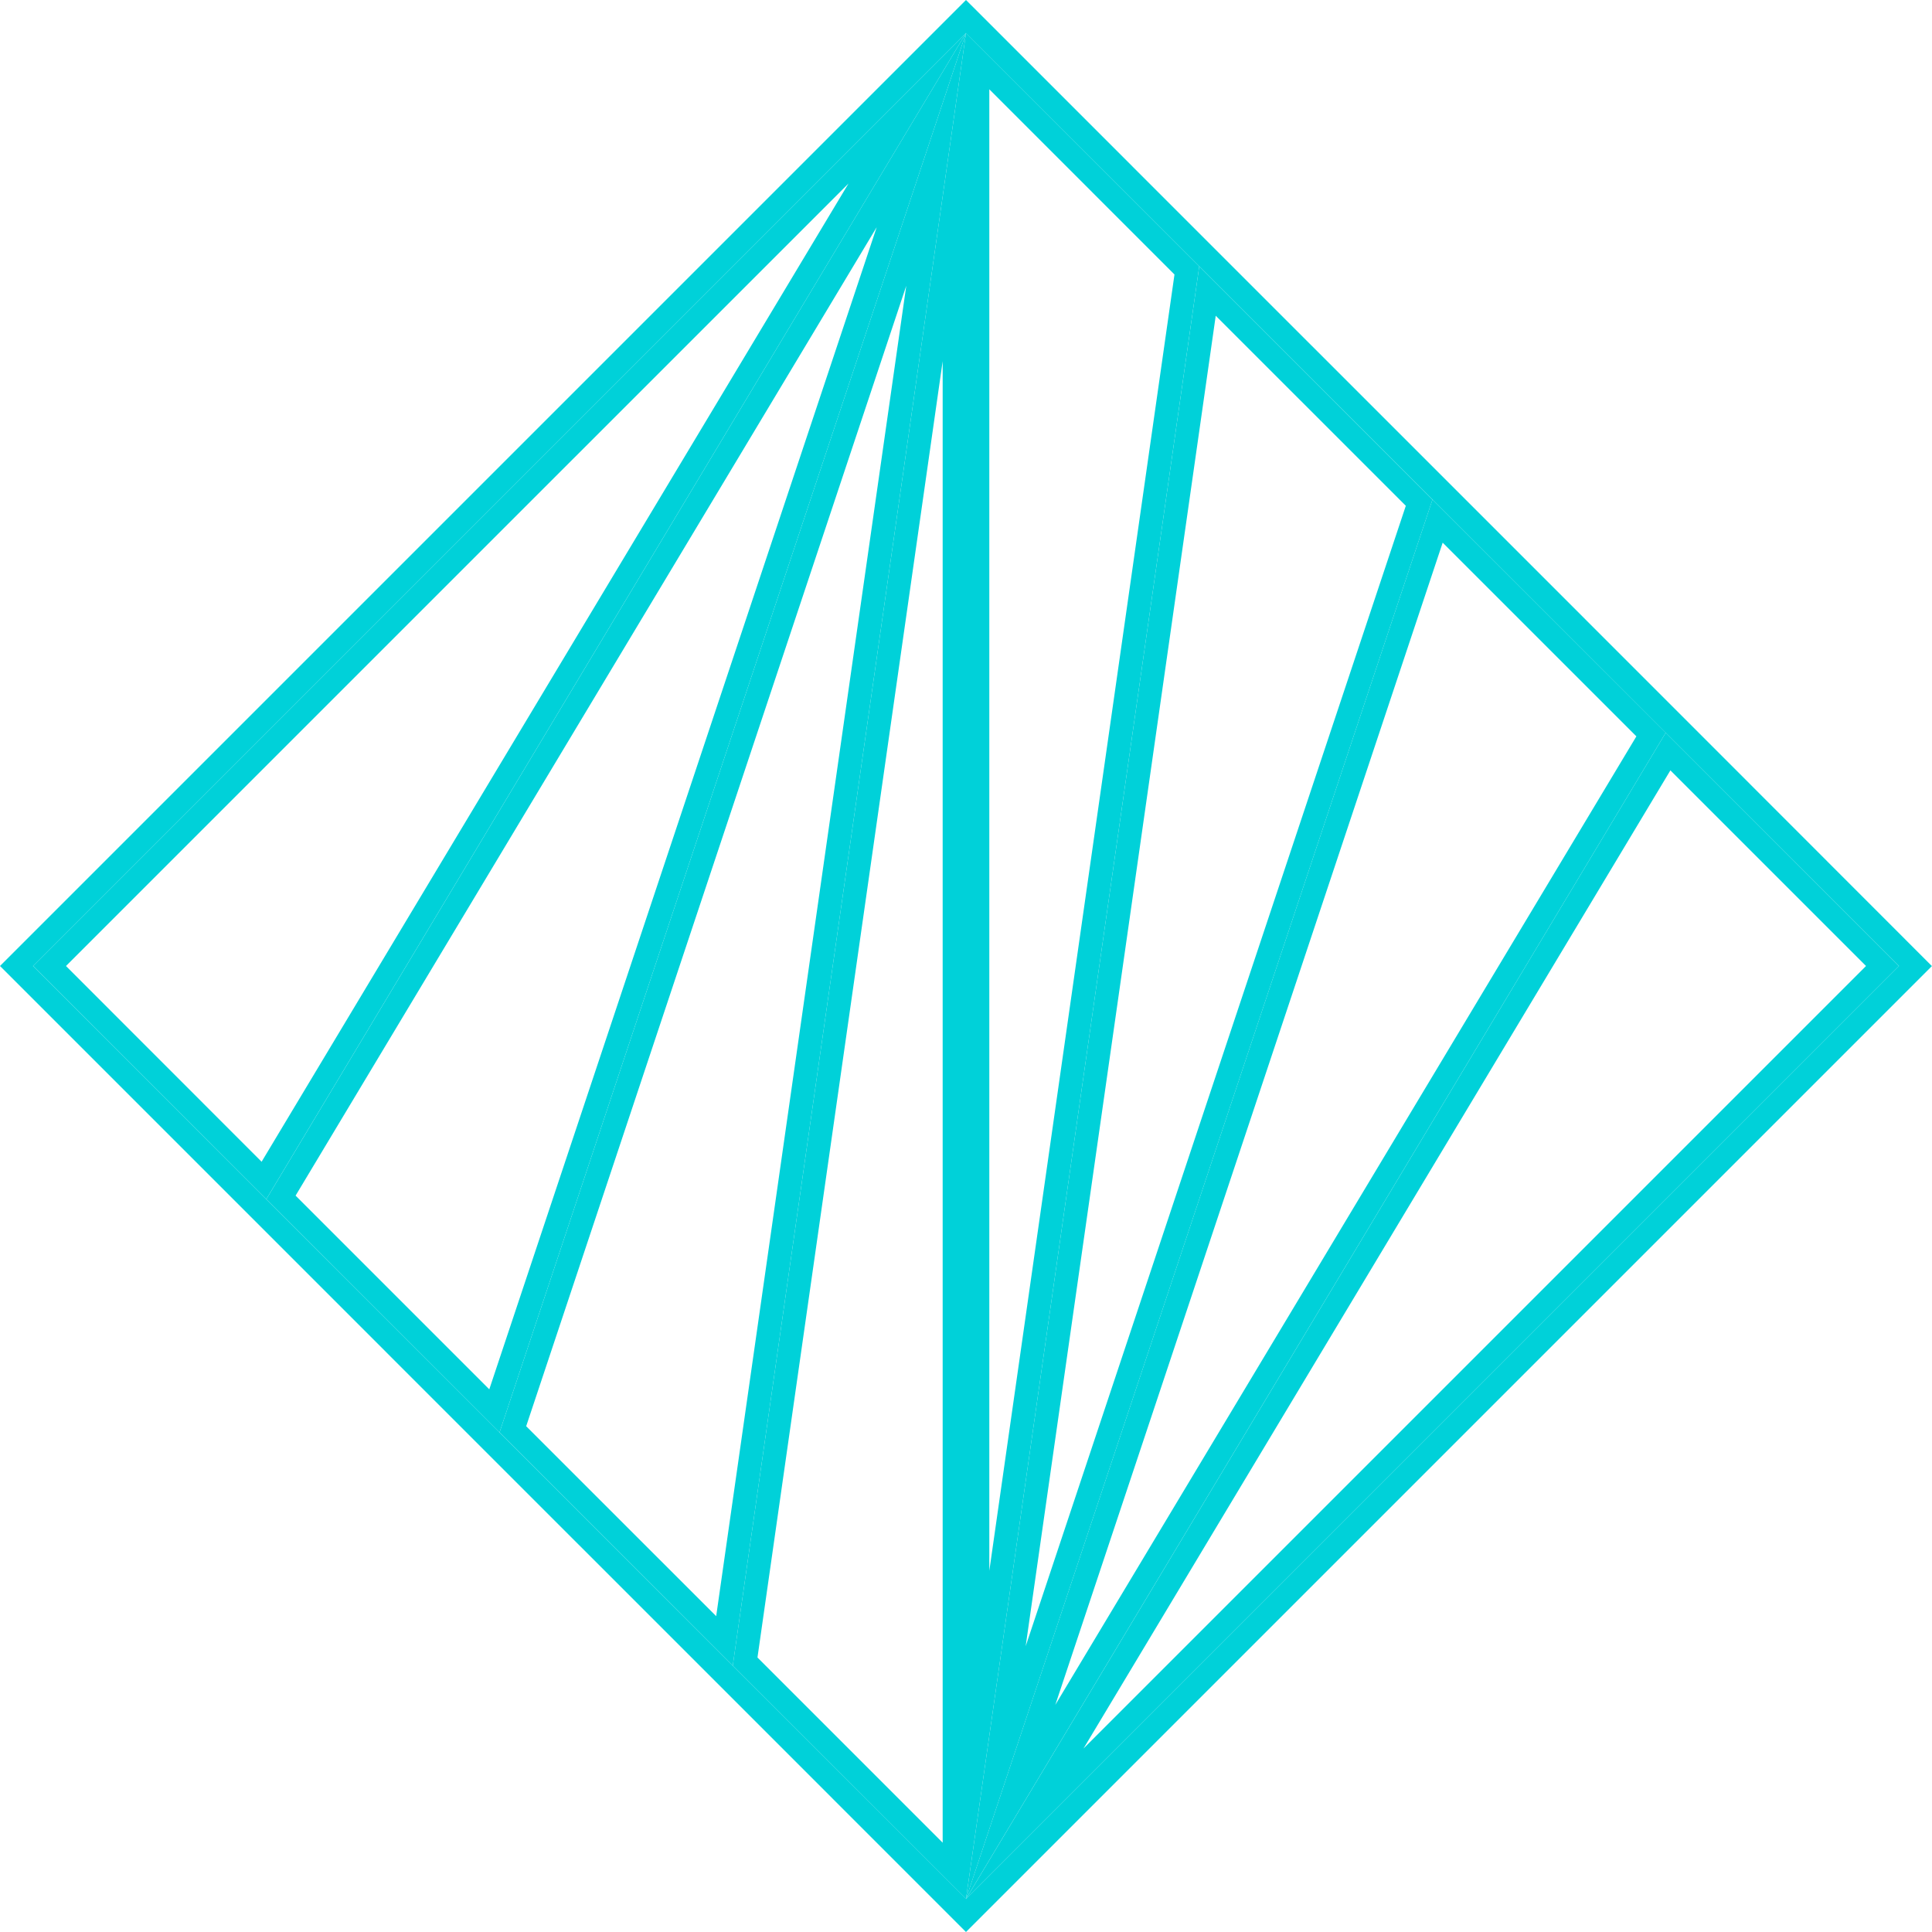 <?xml version="1.0" encoding="UTF-8"?>
<svg xmlns="http://www.w3.org/2000/svg" id="Gruppe_40669" data-name="Gruppe 40669" width="92.359" height="92.359" viewBox="0 0 92.359 92.359">
  <path id="Pfad_169769" data-name="Pfad 169769" d="M35.028,79.632,23.878,68.481,12.727,57.331,1.577,46.179l44.6-44.6L57.33,12.727,68.481,23.878,79.632,35.029l11.15,11.151-44.6,44.6ZM46.179,0l-.788.788-44.6,44.6L0,46.179l.788.788L11.939,58.118,23.089,69.269,34.241,80.42,45.391,91.571l.788.788.788-.788,44.6-44.6.788-.788-.788-.788L80.42,34.241,69.269,23.089,58.118,11.939,46.968.788Z" fill="#00d1d9"></path>
  <path id="Pfad_169770" data-name="Pfad 169770" d="M105.143,56.01l9.352,9.352L77.086,102.772Zm-.222-1.8L71.47,109.965l44.6-44.6Z" transform="translate(-25.29 -19.183)" fill="#00d1d9"></path>
  <path id="Pfad_169771" data-name="Pfad 169771" d="M41.427,9.634,13.369,56.4,4.017,47.043ZM47.043,2.44l-44.6,44.6L13.591,58.193Z" transform="translate(-0.863 -0.863)" fill="#00d1d9"></path>
  <path id="Pfad_169772" data-name="Pfad 169772" d="M48.88,11.724,30.36,67.28,21.1,58.02Zm4.27-9.284L19.7,58.193,30.848,69.344Z" transform="translate(-6.97 -0.863)" fill="#00d1d9"></path>
  <path id="Pfad_169773" data-name="Pfad 169773" d="M72.584,5.132l8.852,8.853-8.852,61.97ZM71.469,2.44V91.645L82.62,13.591Z" transform="translate(-25.29 -0.863)" fill="#00d1d9"></path>
  <path id="Pfad_169774" data-name="Pfad 169774" d="M83.408,22.064l9.087,9.086L74.322,85.668ZM82.62,19.7,71.469,97.752l22.3-66.9Z" transform="translate(-25.29 -6.97)" fill="#00d1d9"></path>
  <path id="Pfad_169775" data-name="Pfad 169775" d="M64.247,18.13V88.953L55.394,80.1ZM65.363,2.44,54.212,80.494,65.363,91.645Z" transform="translate(-19.183 -0.863)" fill="#00d1d9"></path>
  <path id="Pfad_169776" data-name="Pfad 169776" d="M94.257,39.019l9.26,9.259-27.778,46.3Zm-.487-2.064-22.3,66.9,33.452-55.753Z" transform="translate(-25.29 -13.077)" fill="#00d1d9"></path>
  <path id="Pfad_169777" data-name="Pfad 169777" d="M56.4,14.524l-9.087,63.6L38.23,69.043ZM59.256,2.44l-22.3,66.9L48.105,80.494Z" transform="translate(-13.076 -0.863)" fill="#00d1d9"></path>
</svg>
